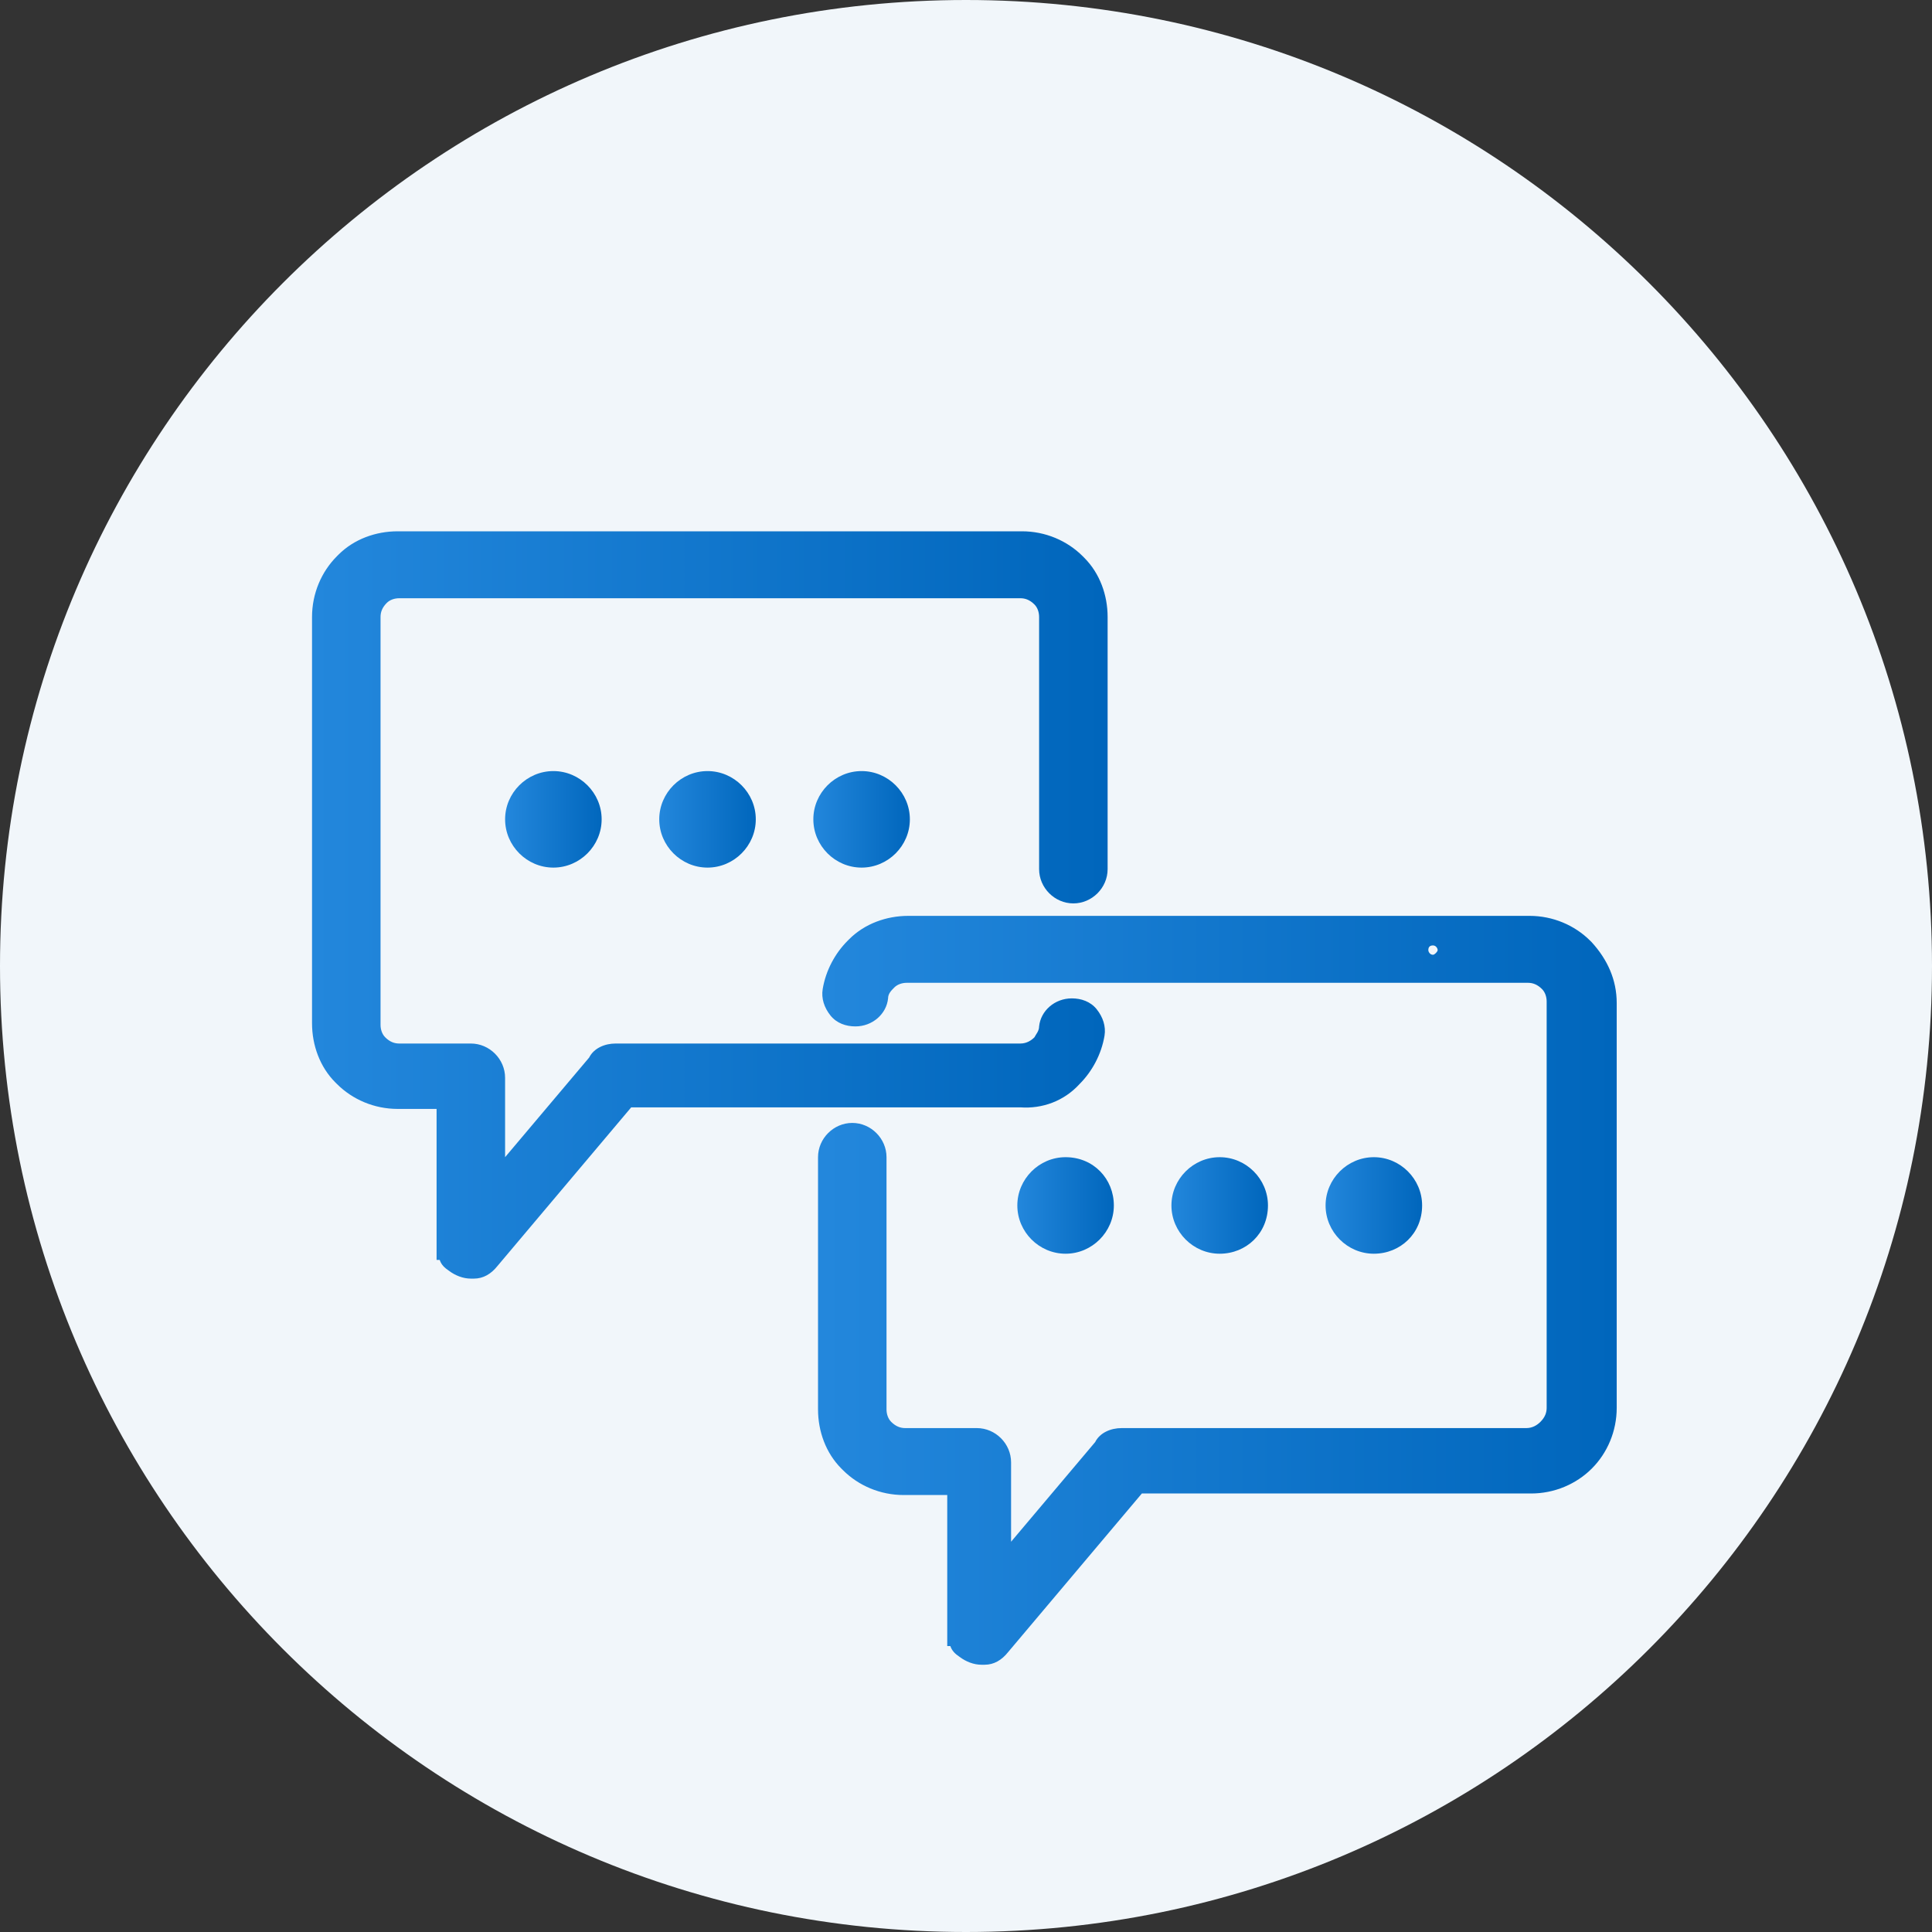 <?xml version="1.0" encoding="UTF-8"?>
<svg xmlns="http://www.w3.org/2000/svg" width="120" height="120" viewBox="0 0 120 120" fill="none">
  <rect x="0" y="0" width="120" height="120" fill="#333333" stroke="none"/>
  <g clip-path="url(#clip0_8086_41016)">
    <path d="M60 120C93.137 120 120 93.137 120 60C120 26.863 93.137 0 60 0C26.863 0 0 26.863 0 60C0 93.137 26.863 120 60 120Z" fill="#F1F6FA"></path>
    <path d="M40.947 50.89C40.947 52.534 42.301 53.888 43.945 53.888C45.589 53.888 46.943 52.534 46.943 50.89C46.943 49.246 45.589 47.893 43.945 47.893C42.301 47.893 40.947 49.246 40.947 50.89Z" fill="url(#paint0_linear_8086_41016)"></path>
    <path d="M50.518 50.89C50.518 52.534 51.871 53.888 53.515 53.888C55.159 53.888 56.513 52.534 56.513 50.89C56.513 49.246 55.159 47.893 53.515 47.893C51.871 47.893 50.518 49.246 50.518 50.89Z" fill="url(#paint1_linear_8086_41016)"></path>
    <path d="M31.373 50.89C31.373 52.534 32.727 53.888 34.371 53.888C36.015 53.888 37.369 52.534 37.369 50.89C37.369 49.246 36.015 47.893 34.371 47.893C32.727 47.893 31.373 49.246 31.373 50.89Z" fill="url(#paint2_linear_8086_41016)"></path>
    <path d="M67.055 67.329C67.829 66.556 68.409 65.492 68.603 64.332C68.699 63.752 68.506 63.171 68.119 62.688C67.732 62.204 67.152 62.011 66.572 62.011C65.508 62.011 64.638 62.784 64.541 63.752C64.541 64.042 64.348 64.235 64.251 64.428C64.058 64.622 63.767 64.815 63.381 64.815H38.238C37.561 64.815 36.884 65.105 36.594 65.686L31.372 71.874V66.943C31.372 65.782 30.405 64.815 29.244 64.815H24.796C24.506 64.815 24.216 64.719 23.926 64.428C23.733 64.235 23.636 63.945 23.636 63.655V38.319C23.636 38.029 23.733 37.738 24.023 37.448C24.216 37.255 24.506 37.158 24.796 37.158H63.381C63.671 37.158 63.961 37.255 64.251 37.545C64.444 37.738 64.541 38.029 64.541 38.319V53.984C64.541 55.145 65.508 56.112 66.668 56.112C67.829 56.112 68.796 55.145 68.796 53.984V38.319C68.796 36.965 68.312 35.611 67.345 34.644L67.249 34.547C66.282 33.58 64.928 33 63.477 33H24.7C23.346 33 21.992 33.483 21.025 34.45L20.928 34.547C19.961 35.514 19.381 36.868 19.381 38.319V63.558C19.381 64.912 19.864 66.266 20.831 67.233L20.928 67.329C21.895 68.296 23.249 68.877 24.7 68.877H27.117V77.387V78.257H27.311C27.407 78.547 27.601 78.74 27.891 78.934C28.277 79.224 28.761 79.417 29.244 79.417C29.341 79.417 29.341 79.417 29.438 79.417C30.018 79.417 30.502 79.127 30.889 78.644L39.205 68.78H63.381C64.734 68.877 66.088 68.393 67.055 67.329Z" fill="url(#paint3_linear_8086_41016)"></path>
    <path d="M88.33 74.873C88.33 73.229 86.976 71.875 85.332 71.875C83.688 71.875 82.334 73.229 82.334 74.873C82.334 76.517 83.688 77.871 85.332 77.871C86.976 77.871 88.33 76.613 88.33 74.873Z" fill="url(#paint4_linear_8086_41016)"></path>
    <path d="M66.185 71.875C64.541 71.875 63.188 73.229 63.188 74.873C63.188 76.517 64.541 77.871 66.185 77.871C67.829 77.871 69.183 76.517 69.183 74.873C69.183 73.229 67.926 71.875 66.185 71.875Z" fill="url(#paint5_linear_8086_41016)"></path>
    <path d="M78.755 74.873C78.755 73.229 77.401 71.875 75.757 71.875C74.114 71.875 72.76 73.229 72.76 74.873C72.76 76.517 74.114 77.871 75.757 77.871C77.401 77.871 78.755 76.613 78.755 74.873Z" fill="url(#paint6_linear_8086_41016)"></path>
    <path d="M98.87 58.53L98.773 58.433C97.806 57.466 96.452 56.886 95.002 56.886H89.006H88.909H56.417C55.063 56.886 53.71 57.369 52.743 58.336L52.646 58.433C51.872 59.207 51.292 60.27 51.099 61.431C51.002 62.011 51.195 62.591 51.582 63.075C51.969 63.558 52.549 63.752 53.13 63.752C54.193 63.752 55.063 62.978 55.16 62.011C55.16 61.721 55.354 61.528 55.547 61.334C55.74 61.141 56.031 61.044 56.321 61.044H88.813H88.909H94.905C95.195 61.044 95.485 61.141 95.775 61.431C95.969 61.624 96.066 61.914 96.066 62.204V87.444C96.066 87.734 95.969 88.024 95.679 88.314C95.485 88.507 95.195 88.701 94.808 88.701H69.666C68.989 88.701 68.312 88.991 68.022 89.571L62.8 95.76V90.828C62.8 89.668 61.833 88.701 60.672 88.701H56.224C55.934 88.701 55.644 88.604 55.354 88.314C55.16 88.121 55.063 87.831 55.063 87.54V71.875C55.063 70.714 54.096 69.747 52.936 69.747C51.776 69.747 50.809 70.714 50.809 71.875V87.54C50.809 88.894 51.292 90.248 52.259 91.215L52.356 91.312C53.323 92.279 54.677 92.859 56.127 92.859H58.835V101.369V102.239H59.028C59.125 102.529 59.318 102.723 59.608 102.916C59.995 103.206 60.479 103.4 60.962 103.4C61.059 103.4 61.059 103.4 61.156 103.4C61.736 103.4 62.219 103.11 62.606 102.626L70.923 92.763H95.099C96.549 92.763 97.903 92.182 98.87 91.215C99.837 90.248 100.417 88.894 100.417 87.444V62.301C100.417 60.851 99.837 59.593 98.87 58.53ZM88.716 59.013C88.716 58.82 88.813 58.723 89.006 58.723C89.2 58.723 89.296 58.916 89.296 59.013C89.296 59.11 89.103 59.303 89.006 59.303C88.813 59.303 88.716 59.11 88.716 59.013Z" fill="url(#paint7_linear_8086_41016)"></path>
  </g>
  <defs>
    <linearGradient id="paint0_linear_8086_41016" x1="40.956" y1="50.928" x2="47.041" y2="50.928" gradientUnits="userSpaceOnUse">
      <stop stop-color="#2387DC"></stop>
      <stop offset="1" stop-color="#0066BC"></stop>
    </linearGradient>
    <linearGradient id="paint1_linear_8086_41016" x1="50.487" y1="50.928" x2="56.572" y2="50.928" gradientUnits="userSpaceOnUse">
      <stop stop-color="#2387DC"></stop>
      <stop offset="1" stop-color="#0066BC"></stop>
    </linearGradient>
    <linearGradient id="paint2_linear_8086_41016" x1="31.421" y1="50.928" x2="37.506" y2="50.928" gradientUnits="userSpaceOnUse">
      <stop stop-color="#2387DC"></stop>
      <stop offset="1" stop-color="#0066BC"></stop>
    </linearGradient>
    <linearGradient id="paint3_linear_8086_41016" x1="19.348" y1="56.238" x2="68.645" y2="56.238" gradientUnits="userSpaceOnUse">
      <stop stop-color="#2387DC"></stop>
      <stop offset="1" stop-color="#0066BC"></stop>
    </linearGradient>
    <linearGradient id="paint4_linear_8086_41016" x1="82.228" y1="74.888" x2="88.313" y2="74.888" gradientUnits="userSpaceOnUse">
      <stop stop-color="#2387DC"></stop>
      <stop offset="1" stop-color="#0066BC"></stop>
    </linearGradient>
    <linearGradient id="paint5_linear_8086_41016" x1="63.161" y1="74.888" x2="69.245" y2="74.888" gradientUnits="userSpaceOnUse">
      <stop stop-color="#2387DC"></stop>
      <stop offset="1" stop-color="#0066BC"></stop>
    </linearGradient>
    <linearGradient id="paint6_linear_8086_41016" x1="72.693" y1="74.888" x2="78.778" y2="74.888" gradientUnits="userSpaceOnUse">
      <stop stop-color="#2387DC"></stop>
      <stop offset="1" stop-color="#0066BC"></stop>
    </linearGradient>
    <linearGradient id="paint7_linear_8086_41016" x1="51.087" y1="80.199" x2="100.384" y2="80.199" gradientUnits="userSpaceOnUse">
      <stop stop-color="#2387DC"></stop>
      <stop offset="1" stop-color="#0066BC"></stop>
    </linearGradient>
    <clipPath id="clip0_8086_41016">
      <rect width="120" height="120" fill="white"></rect>
    </clipPath>
  </defs>
</svg>
